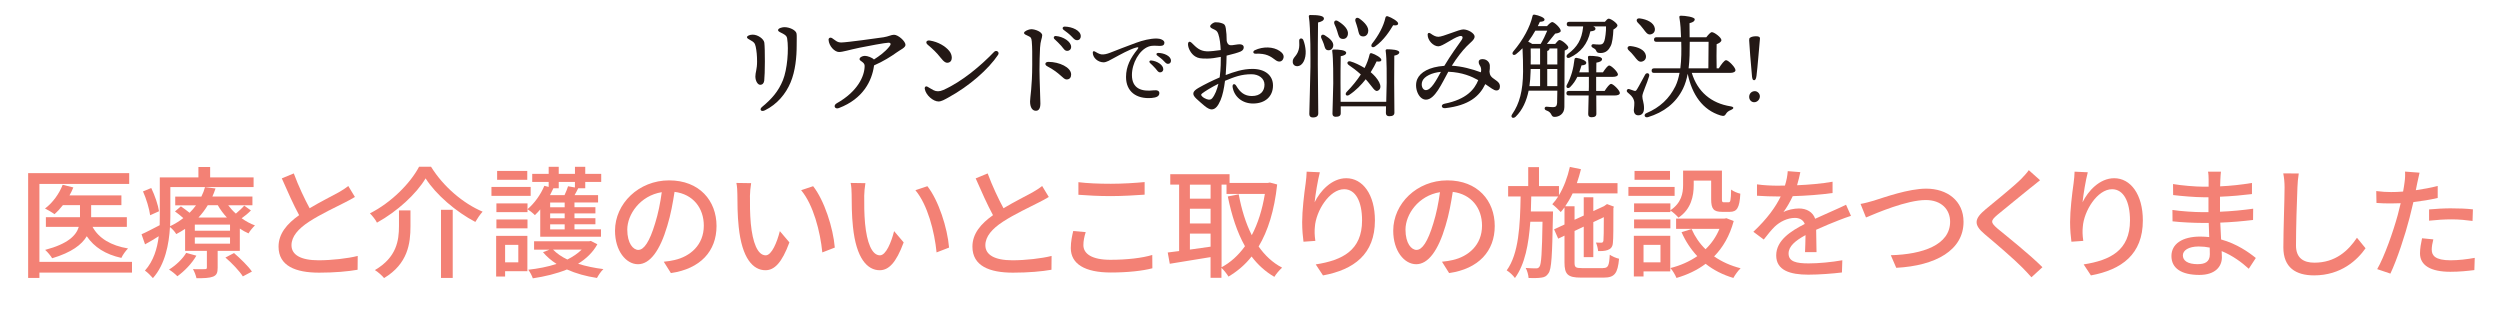 <?xml version="1.0" encoding="UTF-8"?><svg id="_レイヤー_2" xmlns="http://www.w3.org/2000/svg" width="661" height="84" viewBox="0 0 661 84"><defs><style>.cls-1{fill:#f38175;}.cls-2{fill:#231815;}</style></defs><path class="cls-2" d="M199,9.16c1.44,0,2.97,1.17,3.09,2.13.21,1.71.18,8.34-.03,10.05-.09.66-.45,1.08-1.08,1.08s-1.26-1.02-1.26-2.19c0-1.11.45-1.89.45-3.93,0-1.56-.12-2.82-.36-3.96-.21-1.02-.6-1.26-1.23-1.62-.66-.39-1.08-.57-1.08-.87,0-.39.78-.69,1.5-.69ZM207.4,7.18c1.35,0,3.06.78,3.21,1.71.09.51.03,1.62.03,3.18,0,2.97-.33,6.69-1.62,9.75-1.26,3-3.54,5.76-6.78,7.35-1.02.51-1.56-.24-.75-.9,2.55-2.1,4.32-4.11,5.52-7.08,1.14-2.82,1.59-8.1,1.11-11.04-.09-.54-.33-.81-1.08-1.23-.63-.36-1.32-.54-1.32-.96,0-.51,1.14-.78,1.68-.78Z"/><path class="cls-2" d="M231.07,17.5c-.54,3.78-2.79,8.61-9.27,11.07-1.08.42-1.59-.69-.57-1.26,5.49-3.09,7.38-7.14,7.38-9.9,0-1.02-1.35-1.23-1.35-1.77,0-.45.72-.87,1.41-.87s1.92.45,2.4.96c1.53-.99,2.91-1.98,4.05-3.39.51-.6.48-1.05-.21-1.05-.78,0-5.58.9-7.62,1.32-2.88.6-4.44,1.14-5.46,1.14-1.14,0-2.67-1.56-2.76-3.24,0-.54.54-.69.9-.45.96.63,1.35,1.17,2.46,1.17,1.35,0,9.6-1.14,11.19-1.38,1.35-.21,2.01-.66,2.76-.66,1.11,0,3.03,1.71,3.03,2.67,0,.75-1.35,1.29-2.25,1.95-1.5,1.08-3.63,2.43-6.06,3.48l-.03.21Z"/><path class="cls-2" d="M246.85,23.86c.72.36,1.53.39,2.55-.06,5.01-2.22,10.08-6.57,13.44-10.08.6-.63,1.53.06,1.05.78-2.55,3.81-7.59,8.25-13.14,11.28-.99.54-1.83,1.05-2.61,1.05-1.41,0-3.36-1.68-3.63-3.33-.09-.54.3-.81.72-.57.42.24,1.2.72,1.62.93ZM245.86,10.72c2.22.36,4.11,1.5,5.13,2.76.84,1.02.93,2.61,0,3-.72.3-1.29.09-2.4-1.35-.9-1.17-1.98-2.19-3.3-3.3-.69-.57-.36-1.26.57-1.11Z"/><path class="cls-2" d="M275.56,9.34c0,.69-.48,1.47-.57,3.27s-.15,3.99-.15,5.85c0,2.67.24,7.5.24,8.88s-.45,1.95-1.2,1.95c-.93,0-1.53-.9-1.53-2.46,0-1.14.57-3.84.57-9.75,0-2.85.03-4.44-.12-6.12-.09-.99-.27-1.11-.81-1.38-.87-.42-1.23-.51-1.23-.9,0-.42,1.26-.96,1.89-.96,1.08,0,2.91.72,2.91,1.62ZM277.21,16.36c2.85,0,6,1.44,6,3.33,0,.72-.33,1.32-1.2,1.32-.96,0-1.59-1.65-5.16-3.51-.69-.36-.6-1.14.36-1.14ZM283.21,12.4c0,.69-.51,1.05-1.02,1.05-.69,0-.9-.51-1.59-1.32-.51-.6-1.2-1.23-1.8-1.8-.36-.36-.15-.84.36-.81,1.95.15,4.05,1.47,4.05,2.88ZM285.76,9.58c0,.63-.39,1.05-.99,1.05-.45,0-.75-.24-1.32-.87-.66-.72-1.56-1.38-2.22-1.86-.48-.36-.27-.87.3-.87,1.92.03,4.23,1.02,4.23,2.55Z"/><path class="cls-2" d="M291.27,14.38c.65.07,1.37-.1,2.3-.46,1.49-.58,4.22-1.66,6.77-2.59,1.82-.67,3.77-1.15,5.47-1.15.94,0,2.06.41,2.06,1.1,0,.53-.31.86-1.15.86-.98,0-1.99-.22-3.07.19-2.45.91-4.37,4.42-4.37,7.49,0,3.65,2.59,4.44,5.76,4.06,1.01-.12,1.51.19,1.49.77-.02.84-.84,1.15-2.02,1.25-4.06.34-6.79-1.7-6.79-5.54,0-2.83,1.2-5.06,3.02-7.3.43-.53.22-.65-.31-.5-1.8.48-4.27,1.9-6.07,2.86-.72.38-1.8,1.08-2.62,1.06-1.49-.05-2.81-1.2-2.81-2.57,0-.34.22-.48.55-.29s1.15.7,1.78.77ZM307.57,18.29c0,.55-.41.84-.82.84-.55,0-.72-.41-1.27-1.06-.41-.48-.96-.98-1.44-1.44-.29-.29-.12-.67.29-.65,1.56.12,3.24,1.18,3.24,2.3ZM309.61,16.04c0,.5-.31.84-.79.84-.36,0-.6-.19-1.06-.7-.53-.58-1.25-1.1-1.78-1.49-.38-.29-.22-.7.24-.7,1.54.02,3.38.82,3.38,2.04Z"/><path class="cls-2" d="M324.25,16.75c-.03.93-.09,1.98-.18,3.09,2.22-.84,4.5-1.62,7.08-1.62,3.33,0,5.43,1.71,5.43,4.38,0,2.91-2.07,4.77-5.28,4.77-2.91,0-5.01-1.86-5.4-4.35-.12-.84.54-1.05.96-.33,1.02,1.74,2.22,2.7,4.14,2.7,2.28,0,3.33-1.32,3.33-3s-1.53-2.76-3.45-2.76c-2.7,0-4.53.72-6.99,1.74-.24,1.95-.63,3.84-1.17,5.1-.69,1.62-1.41,2.46-2.37,2.46-.45,0-1.11-.3-1.86-.93-.6-.51-1.29-1.08-2.16-1.89-1.32-1.23-.99-1.98.57-2.88,1.56-.9,3.75-1.98,5.58-2.76.15-1.14.24-2.25.27-3.24,0-.57.03-1.32.03-2.19-1.32.27-2.61.45-3.6.45-1.83,0-2.34-.09-3.12-.54-1.14-.66-1.95-2.19-1.95-3.24,0-.69.42-.93,1.02-.33,1.2,1.2,2.1,2.1,3.9,2.19.81.06,2.64-.18,3.72-.33-.06-1.53-.24-3.09-.63-4.23-.3-.87-.57-.96-1.44-1.38-.39-.18-.72-.39-.72-.66,0-.42.84-1.08,1.44-1.08.48,0,1.02.03,1.71.27.6.21.84.39.99,1.32.15.96.24,2.1.24,3.36.27,1.11.81,1.17,1.47,1.11s1.35-.24,1.98-.24c.54,0,1.05.24,1.05.81,0,.36-.15.81-.84,1.11-.6.27-2.04.69-3.69,1.08l-.06,2.04ZM322.15,22.15c-1.89.93-3.69,2.07-4.29,2.55-.33.27-.39.42,0,.81.33.33.81.57,1.14.69.66.24,1.17.21,1.5-.21.75-.9,1.29-2.31,1.65-3.84ZM339.34,15.37c-.3,1.05-1.29,1.11-2.01.57-1.44-1.08-2.52-1.86-5.37-1.74-.66.03-.81-.63-.18-.93,2.16-1.02,4.86-.96,6.57.21.78.54,1.2,1.14.99,1.89Z"/><path class="cls-2" d="M345.22,13.48c.09,2.01-.69,3.93-2.19,4.02-.66.03-1.2-.39-1.23-1.08-.09-1.29,1.05-1.41,1.56-3.24.24-.75.18-1.74.15-2.43-.03-.69.81-.78,1.08-.18.33.81.57,1.89.63,2.91ZM348.43,17.05c0,2.19.12,11.67.12,12.93,0,.69-.45,1.08-1.44,1.08-.6,0-.93-.33-.93-.9,0-1.38.3-10.17.3-12.48,0-1.29.09-10.23-.42-13.29-.06-.27.12-.42.39-.42,2.04,0,3.6.18,3.6.93,0,.51-.63.84-1.56,1.05-.06,2.16-.06,9.9-.06,11.1ZM352.51,12.16c-.12.75-.69,1.23-1.47,1.11-.72-.12-.78-.87-1.02-1.62-.15-.48-.42-.99-.63-1.5-.33-.69.15-1.29.9-.81,1.32.81,2.37,1.74,2.22,2.82ZM366.52,26.92c.06-1.98.12-4.32.12-5.1,0-.96.06-6.3-.27-8.37-.06-.27.12-.42.39-.42,1.11,0,3.21.12,3.21.81,0,.42-.48.72-1.32.87-.03,1.29-.03,6.24-.03,7.08,0,1.2.06,7.11.06,8.01,0,.66-.48.93-1.38.93-.54,0-.87-.3-.87-.84,0-.24.03-.9.03-1.77h-11.97v1.83c0,.66-.45.93-1.35.93-.51,0-.84-.27-.84-.81,0-.9.21-6.69.21-8.04,0-1.05.03-6.48-.27-8.52-.06-.27.12-.42.39-.42,1.35,0,3.3.15,3.3.87,0,.45-.54.75-1.44.9-.06,1.32-.06,6.15-.06,7.05,0,.72.03,3.03.03,5.01h12.06ZM352.84,6.4c-.3-.69.18-1.29.93-.81,1.56.93,2.85,2.25,2.61,3.54-.15.84-.75,1.29-1.56,1.14-.81-.12-.93-.93-1.23-1.92-.18-.63-.45-1.32-.75-1.95ZM357.07,16.24c1.08.3,2.46.96,3.72,1.74.63-1.2,1.05-2.4,1.32-3.54.09-.36.27-.42.57-.36.99.3,2.58,1.2,2.55,1.77-.03.39-.45.51-1.26.39-.36.78-.87,1.77-1.56,2.85,1.89,1.59,3.39,3.87,2.07,4.8-.96.66-1.41-.75-3.39-2.94-1.14,1.47-2.58,2.97-4.35,4.14-.75.51-1.29-.15-.66-.81,1.47-1.5,2.73-3.06,3.72-4.59-1.08-.99-2.28-1.89-3.18-2.49-.69-.48-.33-1.17.45-.96ZM358.39,5.68c-.24-.72.27-1.29,1.02-.78,1.44,1.02,2.64,2.34,2.31,3.63-.18.81-.84,1.26-1.68,1.05-.75-.18-.81-1.02-1.05-1.98-.15-.6-.39-1.29-.6-1.92ZM362.74,11.59c1.8-2.28,3.09-4.71,3.57-6.93.09-.3.27-.45.6-.36,1.02.33,2.79,1.35,2.76,1.92-.03.45-.51.57-1.32.45-.84,1.41-2.43,3.96-4.77,5.61-.72.51-1.29,0-.84-.69Z"/><path class="cls-2" d="M396.58,22.87c0,.66-.33,1.05-.93,1.05-.69,0-1.53-.75-2.94-1.68-1.53,3.21-4.32,5.64-10.59,6.36-1.05.12-1.26-.96-.21-1.17,5.88-1.17,7.95-3.81,8.94-6.24-1.74-.96-4.17-2.07-7.92-2.22-1.71,3.06-3.54,7.38-5.91,7.38-2.01,0-3.24-3.33-2.28-5.46.78-1.74,3.09-3.21,7.14-3.48,1.74-2.94,3.63-5.46,4.56-6.81.57-.87.15-1.26-.63-1.02-1.83.57-4.38,2.67-5.52,2.67-1.29,0-2.82-1.53-2.82-3.06,0-.51.39-.63.78-.33.63.45,1.29.87,2.04.87,1.26,0,5.43-1.95,6.6-1.95,1.32,0,3,1.05,3,1.89s-1.05,1.5-2.19,2.67c-1.02,1.05-2.49,2.88-3.84,5.04,2.58.12,5.43.9,7.68,1.74.12-.51.09-.84.03-1.14-.18-.75-.6-.78-.6-1.65,0-.3.21-.72,1.11-.69,1.08.03,1.77.87,1.83,1.65.03.54,0,1.08-.09,1.65.09.96.33,1.38,1.56,2.19.72.48,1.2.93,1.2,1.74ZM380.98,19c-2.43.21-4.38,1.2-4.89,2.4-.48,1.17.03,2.43.9,2.43,1.41,0,2.76-2.61,3.99-4.83Z"/><path class="cls-2" d="M411.19,11.62c.42-.51.9-1.05,1.11-1.05.69,0,2.37,1.47,2.37,1.98,0,.33-.42.6-.96.81-.09,3.69-.03,9.93-.09,14.94,0,1.86-1.44,2.61-2.58,2.61s-.48-1.17-2.25-1.74c-.6-.24-.45-.99.12-.96.57.06,1.35.12,1.74.12.69,0,.99-.3,1.05-1.11.03-.81.03-1.98.06-3.24h-7.59c-.54,2.64-1.59,5.1-3.45,6.9-.72.66-1.47.06-.87-.72,1.89-2.73,2.82-6.15,2.85-11.22,0-2.01-.03-4.17-.15-6.18-.51.54-1.11,1.08-1.71,1.56-.66.54-1.29-.03-.72-.72,2.64-3.12,4.44-6.51,5.07-9.33.06-.3.21-.45.57-.39,1.05.18,2.58.75,2.61,1.26.03.39-.36.6-1.23.63-.15.33-.33.72-.54,1.14h2.43c.48-.54,1.08-1.08,1.38-1.08.51,0,2.25,1.56,2.25,2.34,0,.36-.6.63-1.47.72-.69.81-1.41,1.77-2.19,2.73h2.19ZM405.94,8.11c-.51.9-1.14,1.92-1.89,2.91.36.15.75.39,1.08.6h2.22c.63-1.02,1.26-2.31,1.74-3.51h-3.15ZM404.68,19.12c-.03,1.23-.12,2.46-.3,3.66h2.82v-4.53h-2.49l-.03.87ZM404.71,12.82c.03,1.53.03,2.76,0,4.23h2.49v-4.23h-2.49ZM411.76,12.82h-2.07v.03c0,.3-.21.51-.6.63v3.57h2.67v-4.23ZM411.76,22.78v-4.53h-2.67v4.53h2.67ZM424.27,24.04c.57-.9,1.29-1.86,1.71-1.86.57,0,2.31,1.74,2.31,2.4,0,.45-.6.66-1.29.66h-4.95c0,1.92.03,4.32.03,4.86,0,.66-.48.9-1.32.9-.51,0-.84-.27-.84-.81,0-.57.09-3,.12-4.95h-5.22c-.39,0-.66-.12-.66-.6,0-.45.27-.6.66-.6h5.25c.03-.48.03-.87.03-1.11v-2.61h-3.06c-.42.9-1.02,1.83-1.89,2.7-.57.57-1.26.15-.87-.57,1.2-2.22,1.74-4.38,2.01-6.75.03-.27.21-.45.6-.39,1.08.18,2.52.72,2.52,1.26,0,.45-.36.66-1.26.72-.18.57-.36,1.2-.6,1.83h2.52c-.03-1.5-.09-3.06-.21-3.93-.03-.27.12-.42.39-.42,1.38,0,3.33.15,3.33.87,0,.48-.57.78-1.5.93,0,.48-.03,1.47-.03,2.55h1.77c.57-.87,1.26-1.8,1.65-1.8.57,0,2.31,1.71,2.31,2.37,0,.42-.57.63-1.32.63h-4.44v3.72h2.25ZM414.91,6.97c-.39,0-.66-.12-.66-.6,0-.45.27-.6.66-.6h9.42c.36-.45.75-.84.99-.84.66,0,2.34,1.26,2.34,1.8,0,.33-.48.75-1.08,1.08-.06,1.71-.3,3.66-.75,4.41-.45.93-1.2,1.8-2.64,1.8-.9,0-.99-.24-1.17-.63-.15-.39-.51-.57-.78-.72-.39-.18-.54-.45-.45-.69.06-.18.27-.33.57-.3.69.09.81.09,1.65.09s1.05-.57,1.2-1.02c.18-.48.48-2.52.42-3.78h-3.42c.39.15.63.36.63.6,0,.45-.42.63-1.35.72-.72,3.36-2.61,5.64-5.49,6.96-.72.33-1.17-.42-.42-.99,2.43-1.83,3.63-3.75,3.99-7.08v-.21h-3.66Z"/><path class="cls-2" d="M434.23,25.45c0,.96.45,1.65.45,3.15,0,1.29-.6,1.89-1.53,1.89s-1.17-.81-1.17-1.35.3-1.83.03-2.61c-.36-1.08-.93-1.41-1.68-2.1-.48-.42-.06-1.05.45-.87.39.12.99.33,1.32.45.33.09.45.03.72-.39.57-.9,1.62-2.97,2.16-3.9.39-.66,1.29-.36,1.05.42-.51,1.83-1.8,4.47-1.8,5.31ZM431.2,12.19c1.8.21,3.66.93,3.96,2.4.18.84-.24,1.53-1.11,1.71-.78.15-1.26-.54-1.92-1.38-.42-.57-.99-1.14-1.5-1.62-.54-.51-.36-1.23.57-1.11ZM433,5.95c-.48-.54-.3-1.2.6-1.08,1.8.24,3.66,1.08,3.93,2.58.15.84-.3,1.5-1.14,1.65-.81.12-1.23-.57-1.89-1.44-.45-.63-.99-1.2-1.5-1.71ZM454.45,18.07c.63-1.02,1.47-2.16,1.92-2.16.63,0,2.49,1.92,2.49,2.64,0,.48-.63.72-1.38.72h-10.17c1.5,4.95,5.1,8.04,10.29,8.85,1.05.18.75.66.12.93-.84.33-1.11.66-1.35,1.02-.3.48-.51.75-1.47.45-4.71-1.44-7.53-5.49-8.67-11.01-.27,1.41-.66,2.73-1.23,3.9-1.89,3.9-5.16,6.3-9.27,7.56-.93.27-1.23-.72-.42-1.05,3.6-1.53,6.06-3.87,7.68-7.14.51-1.05.84-2.25,1.08-3.51h-6.72c-.39,0-.66-.12-.66-.6,0-.45.27-.6.66-.6h6.93c.3-2.31.3-4.8.24-7.02h-6.54c-.39,0-.66-.12-.66-.6,0-.45.27-.6.66-.6h6.48v-.18c-.03-1.32-.15-3.45-.42-4.98-.06-.3-.03-.54.42-.54,1.05,0,3.63.33,3.63.96,0,.39-.3.75-1.38,1.02,0,1.23.03,2.49.03,3.72h4.41c.48-.63,1.11-1.35,1.47-1.35.63,0,2.52,1.41,2.52,2.1,0,.48-.63.84-1.26,1.08-.03,1.56-.06,4.62,0,6.39h.57ZM446.77,11.05c0,2.46-.03,4.83-.3,7.02h5.22c.03-1.68.06-5.4.06-7.02h-4.98Z"/><path class="cls-2" d="M464.45,19.83c-.12.96-.29,1.37-.65,1.37-.41,0-.55-.38-.62-1.58-.19-1.97-.7-8.18-.7-8.93,0-.34.02-.62.26-.74.46-.29,1.01-.36,1.58-.36.65,0,1.06.14,1.01.67-.19,2.06-.65,7.78-.89,9.58ZM465.31,25.47c0,.82-.67,1.56-1.51,1.56-.7,0-1.32-.58-1.32-1.42s.62-1.51,1.51-1.51c.67,0,1.32.62,1.32,1.37Z"/><path class="cls-1" d="M34.9,72.08H10.42v1.41h-2.98v-27.71h26.72v2.85H10.42v20.61h24.48v2.85ZM24.47,59.99c1.66,3.04,4.9,4.96,9.38,5.7-.61.61-1.41,1.7-1.76,2.5-4.19-.93-7.17-2.82-9.15-5.73-1.31,2.21-4,4.29-9.15,5.82-.38-.64-1.22-1.66-1.86-2.21,6.08-1.6,8.22-3.84,8.9-6.08h-8.7v-2.56h9.02v-3.2h-4.51c-.7.9-1.47,1.73-2.24,2.4-.58-.45-1.79-1.15-2.5-1.5,2.02-1.5,3.74-3.87,4.67-6.27l2.82.7c-.29.74-.64,1.44-1.02,2.11h13.73v2.56h-8v3.2h9.44v2.56h-9.06Z"/><path class="cls-1" d="M66.35,55.63c-.74.77-1.63,1.5-2.46,2.08,1.12.8,2.3,1.44,3.52,1.89-.54.51-1.34,1.44-1.7,2.11-.8-.35-1.57-.77-2.3-1.28v5.89h-5.86v4.48c0,1.31-.26,1.95-1.22,2.34-1.02.38-2.37.42-4.38.42-.16-.74-.54-1.76-.93-2.4,1.38.03,2.72.03,3.14,0,.42,0,.54-.1.54-.45v-4.38h-5.76v-5.82c-.74.48-1.5.96-2.34,1.38-.35-.61-1.06-1.41-1.66-1.86-.26,4.54-1.28,9.89-4.51,13.5-.45-.54-1.54-1.63-2.11-1.98,2.3-2.56,3.26-5.86,3.65-9.09-1.22.77-2.43,1.5-3.62,2.14l-.93-2.66c1.25-.54,2.94-1.44,4.8-2.4.03-.83.03-1.63.03-2.4v-10.24h10.21v-2.75h3.1v2.75h11.49v2.56h-22.01v7.68c0,.83-.03,1.73-.06,2.66,1.31-.61,2.46-1.34,3.49-2.14-.67-.61-1.5-1.25-2.21-1.76l1.57-1.34c.7.48,1.57,1.12,2.3,1.7.64-.64,1.22-1.31,1.7-1.98h-5.5v-2.3h6.91c.42-.83.74-1.66.96-2.5l2.78.35c-.22.7-.51,1.44-.83,2.14h10.59v2.3h-6.4c.58.77,1.25,1.54,2.02,2.21.8-.67,1.7-1.5,2.21-2.11l1.79,1.28ZM39.7,56.91c-.22-1.66-.99-4.29-1.89-6.3l2.18-.9c.96,1.98,1.82,4.54,2.05,6.14l-2.34,1.06ZM51.92,67.6c-1.18,2.08-3.2,4.13-5.02,5.44-.48-.51-1.54-1.38-2.21-1.76,1.79-1.12,3.55-2.75,4.54-4.42l2.69.74ZM60.82,59.38h-9.31v1.63h9.31v-1.63ZM60.82,62.77h-9.31v1.66h9.31v-1.66ZM54.93,54.26c-.67,1.12-1.5,2.24-2.46,3.26h7.52c-.93-1.02-1.76-2.11-2.4-3.26h-2.66ZM61.87,66.9c1.7,1.47,3.78,3.49,4.74,4.9l-2.4,1.28c-.86-1.38-2.88-3.52-4.61-4.99l2.27-1.18Z"/><path class="cls-1" d="M81.87,55.06c2.82-1.7,5.98-3.26,7.65-4.19,1.06-.61,1.82-1.09,2.56-1.7l1.76,2.91c-.83.51-1.73.99-2.75,1.5-2.11,1.09-6.37,3.07-9.41,5.06-2.82,1.86-4.61,3.87-4.61,6.21,0,2.5,2.4,3.97,7.17,3.97,3.42,0,7.71-.48,10.34-1.15l-.03,3.65c-2.53.45-6.11.77-10.18.77-6.18,0-10.72-1.76-10.72-6.88,0-3.39,2.18-6.02,5.44-8.32-1.47-2.69-3.07-6.3-4.58-9.73l3.17-1.31c1.28,3.46,2.85,6.72,4.19,9.22Z"/><path class="cls-1" d="M99.67,58.87c-.35-.74-1.22-1.82-1.86-2.46,5.6-2.82,10.69-7.94,12.99-12.32h3.17c3.26,5.28,8.54,9.73,13.63,11.87-.7.8-1.41,1.82-1.92,2.72-5.09-2.66-10.43-7.23-13.15-11.52-2.46,4.13-7.49,8.74-12.86,11.71ZM108.53,55.63v4.19c0,4.51-.67,9.92-6.98,13.7-.51-.64-1.66-1.66-2.43-2.11,5.76-3.36,6.37-7.84,6.37-11.65v-4.13h3.04ZM119.7,55.47v18.01h-3.1v-18.01h3.1Z"/><path class="cls-1" d="M140.31,51.79h-10.37v-2.37h10.37v2.37ZM139.44,71.7h-5.89v1.41h-2.37v-10.75h8.26v9.34ZM139.47,53.78v2.3h-8.22v-2.3h8.22ZM131.25,58.03h8.22v2.34h-8.22v-2.34ZM139.41,47.54h-7.97v-2.34h7.97v2.34ZM133.55,64.75v4.61h3.49v-4.61h-3.49ZM142.83,55.38c-.45.54-.93,1.06-1.41,1.5-.42-.45-1.38-1.22-1.95-1.57,1.82-1.54,3.49-3.84,4.45-6.18l1.15.29v-1.31h-4.35v-2.14h4.35v-1.86h2.66v1.86h4.29v-1.86h2.72v1.86h4.22v2.14h-4.22v1.66h-1.86c-.32.64-.64,1.28-.96,1.82h6.21v1.95h-6.24v1.25h5.54v1.63h-5.54v1.28h5.54v1.6h-5.54v1.34h7.01v1.95h-16.06v-7.23ZM157.94,64.59c-1.18,2.14-2.94,3.81-5.09,5.15,2.05.64,4.32,1.12,6.69,1.41-.61.54-1.34,1.66-1.7,2.34-2.85-.42-5.57-1.18-7.94-2.24-2.75,1.12-5.82,1.86-9.02,2.34-.22-.67-.77-1.73-1.22-2.27,2.59-.29,5.18-.77,7.49-1.54-1.41-.9-2.62-1.95-3.58-3.1l1.7-.67h-4.06v-2.21h14.53l.48-.1,1.73.9ZM147.73,48.11v1.66h-1.41c-.29.61-.58,1.22-.9,1.82h3.84c.38-.8.74-1.7.93-2.34l1.82.32v-1.47h-4.29ZM149.3,53.55h-3.84v1.25h3.84v-1.25ZM149.3,56.43h-3.84v1.28h3.84v-1.28ZM149.3,59.31h-3.84v1.34h3.84v-1.34ZM146.23,66c.96.99,2.24,1.89,3.78,2.62,1.47-.74,2.75-1.6,3.78-2.62h-7.55Z"/><path class="cls-1" d="M177.39,72.21l-1.89-3.01c1.09-.1,2.05-.26,2.85-.45,4.1-.93,7.74-3.94,7.74-9.09,0-4.64-2.82-8.32-7.74-8.93-.45,2.88-.99,5.98-1.92,8.99-1.92,6.53-4.58,10.14-7.74,10.14s-6.08-3.52-6.08-8.86c0-7.17,6.27-13.31,14.3-13.31s12.54,5.38,12.54,12.06-4.29,11.33-12.06,12.45ZM168.79,66.07c1.44,0,2.94-2.08,4.42-7.01.8-2.53,1.38-5.44,1.76-8.25-5.76.93-9.12,5.92-9.12,9.89,0,3.68,1.57,5.38,2.94,5.38Z"/><path class="cls-1" d="M198.29,51.89c-.03,2.02,0,4.7.22,7.2.48,5.02,1.79,8.42,3.94,8.42,1.6,0,3.01-3.49,3.74-6.4l2.53,2.98c-2.02,5.47-4,7.36-6.34,7.36-3.23,0-6.21-3.07-7.07-11.49-.32-2.82-.35-6.66-.35-8.58,0-.8-.06-2.14-.26-3.01l3.9.06c-.16.93-.32,2.59-.32,3.46ZM220.72,65.46l-3.3,1.28c-.54-5.5-2.37-12.61-5.6-16.45l3.17-1.06c2.94,3.71,5.31,11.04,5.73,16.22Z"/><path class="cls-1" d="M228.5,51.89c-.03,2.02,0,4.7.22,7.2.48,5.02,1.79,8.42,3.94,8.42,1.6,0,3.01-3.49,3.74-6.4l2.53,2.98c-2.02,5.47-4,7.36-6.34,7.36-3.23,0-6.21-3.07-7.07-11.49-.32-2.82-.35-6.66-.35-8.58,0-.8-.06-2.14-.26-3.01l3.9.06c-.16.93-.32,2.59-.32,3.46ZM250.93,65.46l-3.3,1.28c-.54-5.5-2.37-12.61-5.6-16.45l3.17-1.06c2.94,3.71,5.31,11.04,5.73,16.22Z"/><path class="cls-1" d="M265.33,55.06c2.82-1.7,5.98-3.26,7.65-4.19,1.06-.61,1.82-1.09,2.56-1.7l1.76,2.91c-.83.51-1.73.99-2.75,1.5-2.11,1.09-6.37,3.07-9.41,5.06-2.82,1.86-4.61,3.87-4.61,6.21,0,2.5,2.4,3.97,7.17,3.97,3.42,0,7.71-.48,10.34-1.15l-.03,3.65c-2.53.45-6.11.77-10.18.77-6.18,0-10.72-1.76-10.72-6.88,0-3.39,2.18-6.02,5.44-8.32-1.47-2.69-3.07-6.3-4.58-9.73l3.17-1.31c1.28,3.46,2.85,6.72,4.19,9.22Z"/><path class="cls-1" d="M286.45,64.82c0,2.27,2.24,3.87,7.14,3.87,4.38,0,8.48-.48,11.07-1.28l.03,3.52c-2.5.67-6.46,1.12-10.98,1.12-6.88,0-10.59-2.27-10.59-6.46,0-1.73.35-3.26.64-4.51l3.3.29c-.38,1.22-.61,2.34-.61,3.46ZM293.71,48.59c3.1,0,6.56-.22,8.93-.45v3.33c-2.21.16-5.92.38-8.9.38-3.26,0-6.05-.16-8.61-.35v-3.33c2.34.29,5.31.42,8.58.42Z"/><path class="cls-1" d="M337.68,48.79c-.74,6.88-2.43,12.26-4.9,16.38,1.66,2.37,3.71,4.29,6.21,5.6-.67.58-1.63,1.7-2.05,2.43-2.37-1.38-4.35-3.17-6.02-5.38-1.73,2.21-3.81,3.94-6.11,5.31-.42-.7-1.22-1.73-1.86-2.3v2.62h-2.88v-5.47c-3.87.64-7.81,1.28-10.78,1.76l-.54-2.98c.9-.1,1.89-.26,3.01-.38v-17.57h-2.34v-2.75h15.68v2.3h10.14l.51-.1,1.92.51ZM314.61,48.82v3.71h5.47v-3.71h-5.47ZM314.61,59.09h5.47v-3.9h-5.47v3.9ZM320.08,65.23v-3.46h-5.47v4.22l5.47-.77ZM322.96,70.67c2.37-1.25,4.45-3.14,6.21-5.57-2.08-3.68-3.52-8.13-4.54-13.15l2.88-.58c.74,3.97,1.86,7.65,3.46,10.81,1.6-3.04,2.78-6.72,3.46-10.91h-10.14v-2.46h-1.31v21.85Z"/><path class="cls-1" d="M347.6,53.46c1.41-2.91,4.48-6.34,8.35-6.34,4.35,0,7.58,4.29,7.58,11.17,0,8.93-5.57,13.02-13.73,14.53l-1.92-2.91c7.01-1.09,12.25-3.68,12.25-11.62,0-4.99-1.7-8.26-4.74-8.26-3.9,0-7.46,5.76-7.74,9.98-.1,1.06-.1,2.14.13,3.68l-3.14.22c-.16-1.22-.35-3.07-.35-5.18,0-3.01.51-7.39.93-10.3.16-1.09.22-2.14.26-3.04l3.49.16c-.54,2.02-1.18,5.89-1.38,7.9Z"/><path class="cls-1" d="M383.15,72.21l-1.89-3.01c1.09-.1,2.05-.26,2.85-.45,4.1-.93,7.74-3.94,7.74-9.09,0-4.64-2.82-8.32-7.74-8.93-.45,2.88-.99,5.98-1.92,8.99-1.92,6.53-4.58,10.14-7.74,10.14s-6.08-3.52-6.08-8.86c0-7.17,6.27-13.31,14.3-13.31s12.54,5.38,12.54,12.06-4.29,11.33-12.06,12.45ZM374.55,66.07c1.44,0,2.94-2.08,4.42-7.01.8-2.53,1.38-5.44,1.76-8.25-5.76.93-9.12,5.92-9.12,9.89,0,3.68,1.57,5.38,2.94,5.38Z"/><path class="cls-1" d="M423.86,70.87c1.34,0,1.6-.58,1.76-3.52.64.45,1.7.9,2.46,1.06-.35,3.87-1.18,4.99-4.03,4.99h-6.05c-3.46,0-4.35-.83-4.35-4.03v-7.07l-1.66.8-1.09-2.46,2.75-1.28v-4.54c-.32.45-.64.86-.99,1.25-.45-.51-1.6-1.6-2.24-2.08.58-.61,1.09-1.28,1.57-2.05h-7.13c-.03,1.34-.06,2.66-.1,3.97h5.86s0,.86-.03,1.25c-.19,10.37-.35,14.01-1.18,15.1-.51.8-1.09,1.06-1.92,1.15-.8.13-2.05.13-3.33.1-.06-.8-.35-1.95-.77-2.66,1.18.1,2.21.1,2.69.1.42.03.7-.06.96-.45.48-.64.67-3.62.8-11.87h-3.23c-.42,5.92-1.41,11.26-4.06,14.88-.48-.67-1.41-1.57-2.18-2.02,3.2-4.38,3.55-11.9,3.68-19.55h-3.3v-2.75h5.31v-4.99h2.85v4.99h5.28v2.43c1.28-2.11,2.27-4.74,2.88-7.49l2.94.61c-.32,1.25-.67,2.5-1.09,3.68h10.75v2.72h-11.87c-.58,1.25-1.25,2.37-1.95,3.39h2.46v3.58l2.43-1.12v-4.83h2.53v3.65l2.85-1.31.26-.19.51-.35,1.82.67-.13.42c0,4.54,0,8.22-.13,9.12-.06,1.12-.58,1.66-1.41,1.95-.7.26-1.73.29-2.5.26-.06-.7-.29-1.66-.58-2.24.51.03,1.15.03,1.41.03.32,0,.48-.1.58-.54.06-.38.1-2.72.1-6.21l-2.78,1.31v9.25h-2.53v-8.06l-2.43,1.15v8.35c0,1.25.26,1.47,1.95,1.47h5.6Z"/><path class="cls-1" d="M442.77,51.79h-12.22v-2.37h12.22v2.37ZM441.62,71.76h-7.07v1.34h-2.56v-10.75h9.63v9.41ZM441.65,55.6c2.91-1.95,3.36-4.48,3.36-6.69v-3.81h10.27v7.52c0,.74.06.86.51.86h1.25c.48,0,.61-.42.67-3.36.58.48,1.7.93,2.43,1.09-.19,3.81-.93,4.8-2.78,4.8h-2.05c-2.21,0-2.88-.74-2.88-3.36v-4.9h-4.61v1.18c0,2.88-.67,6.37-4.03,8.61-.42-.51-1.5-1.5-2.14-1.89v.42h-9.6v-2.3h9.6v1.82ZM432.05,58.03h9.6v2.34h-9.6v-2.34ZM441.55,47.54h-9.38v-2.34h9.38v2.34ZM434.55,64.75v4.61h4.48v-4.61h-4.48ZM458.39,58.45c-1.06,3.9-2.85,6.98-5.18,9.34,2.02,1.41,4.35,2.46,7.01,3.14-.64.58-1.5,1.79-1.92,2.56-2.78-.83-5.25-2.08-7.33-3.74-2.27,1.7-4.86,2.91-7.71,3.74-.29-.74-1.02-1.98-1.6-2.62,2.59-.64,4.99-1.7,7.1-3.14-1.7-1.82-3.1-3.94-4.16-6.34l2.66-.83c.86,1.98,2.11,3.81,3.68,5.34,1.57-1.5,2.82-3.3,3.68-5.38h-11.46v-2.72h12.77l.54-.1,1.92.74Z"/><path class="cls-1" d="M475.12,48.98c3.14-.13,6.5-.42,9.41-.93v2.98c-3.14.45-7.07.74-10.53.83-.7,1.5-1.57,3.01-2.46,4.22,1.06-.61,2.85-.96,4.1-.96,2.02,0,3.68.93,4.29,2.72,1.98-.93,3.62-1.6,5.12-2.3,1.09-.48,2.02-.9,3.04-1.41l1.31,2.94c-.93.29-2.3.8-3.26,1.18-1.63.64-3.71,1.47-5.95,2.5.03,1.82.06,4.38.1,5.92h-3.04c.06-1.12.1-2.94.13-4.51-2.75,1.5-4.48,2.98-4.48,4.86,0,2.18,2.08,2.62,5.31,2.62,2.59,0,6.08-.32,8.9-.83l-.1,3.23c-2.3.29-6.02.58-8.9.58-4.77,0-8.48-1.12-8.48-5.09s3.84-6.43,7.55-8.32c-.42-1.12-1.44-1.6-2.62-1.6-1.95,0-3.97,1.02-5.31,2.3-.93.9-1.86,2.08-2.91,3.42l-2.75-2.05c3.74-3.52,5.92-6.62,7.23-9.34h-.93c-1.34,0-3.55-.06-5.34-.19v-3.01c1.7.26,3.97.35,5.5.35.61,0,1.25,0,1.89-.03.42-1.31.67-2.66.74-3.81l3.33.26c-.19.9-.45,2.08-.86,3.46Z"/><path class="cls-1" d="M495.64,52.98c2.59-.8,8.96-3.1,13.66-3.1,5.5,0,9.86,3.17,9.86,8.77,0,7.49-7.33,11.61-17.79,12.16l-1.44-3.33c8.48-.22,15.68-2.75,15.68-8.86,0-3.23-2.3-5.73-6.43-5.73-5.02,0-12.9,3.39-15.81,4.61l-1.44-3.58c1.15-.19,2.5-.58,3.71-.93Z"/><path class="cls-1" d="M536.92,49.62c-2.14,1.79-6.56,5.28-8.83,7.2-1.82,1.57-1.82,1.98.06,3.62,2.72,2.24,8.54,6.88,11.87,10.21l-2.91,2.66c-.77-.86-1.6-1.76-2.43-2.59-2.14-2.18-6.91-6.27-9.89-8.77-3.1-2.59-2.78-4.13.26-6.66,2.46-2.05,7.1-5.76,9.28-7.9.74-.77,1.66-1.73,2.08-2.4l2.98,2.66c-.8.61-1.82,1.47-2.46,1.98Z"/><path class="cls-1" d="M550.64,53.46c1.41-2.91,4.48-6.34,8.35-6.34,4.35,0,7.58,4.29,7.58,11.17,0,8.93-5.57,13.02-13.73,14.53l-1.92-2.91c7.01-1.09,12.25-3.68,12.25-11.62,0-4.99-1.7-8.26-4.74-8.26-3.9,0-7.46,5.76-7.74,9.98-.1,1.06-.1,2.14.13,3.68l-3.14.22c-.16-1.22-.35-3.07-.35-5.18,0-3.01.51-7.39.93-10.3.16-1.09.22-2.14.26-3.04l3.49.16c-.54,2.02-1.18,5.89-1.38,7.9Z"/><path class="cls-1" d="M587.06,47.57c-.03.38-.03.99-.06,1.7,2.75-.13,5.57-.42,8.42-.9v2.94c-2.37.29-5.34.58-8.45.7v3.97c3.17-.13,5.98-.42,8.77-.8l-.03,2.98c-2.94.35-5.6.58-8.67.7.06,1.47.16,3.01.22,4.45,4.16,1.15,7.33,3.39,9.18,4.9l-1.86,2.85c-1.82-1.66-4.26-3.49-7.17-4.67.03.67.06,1.22.06,1.66,0,2.43-1.76,4.64-5.95,4.64-4.8,0-7.39-1.79-7.39-4.99s2.85-5.15,7.62-5.15c.83,0,1.6.06,2.37.13-.03-1.25-.1-2.56-.13-3.74h-1.76c-2.05,0-5.6-.16-7.81-.42l-.03-3.01c2.18.35,5.95.58,7.9.58h1.63v-3.94h-1.31c-2.11,0-5.95-.32-8.03-.58l-.03-2.91c2.14.38,5.98.7,8.03.7h1.38v-1.95c0-.54-.03-1.5-.16-2.02h3.42c-.06.58-.13,1.28-.16,2.18ZM581.11,69.84c1.79,0,3.17-.54,3.17-2.59,0-.45,0-1.09-.03-1.79-.93-.19-1.92-.29-2.91-.29-2.72,0-4.19,1.06-4.19,2.34,0,1.38,1.22,2.34,3.97,2.34Z"/><path class="cls-1" d="M607.44,49.55c-.16,3.55-.38,10.94-.38,15.36,0,3.39,2.08,4.54,4.86,4.54,5.6,0,8.96-3.17,11.26-6.59l2.27,2.78c-2.11,3.04-6.43,7.17-13.6,7.17-4.86,0-8.13-2.08-8.13-7.39,0-4.54.32-12.8.32-15.87,0-1.34-.13-2.66-.35-3.71l4.1.03c-.19,1.18-.32,2.53-.35,3.68Z"/><path class="cls-1" d="M639.12,48.4c-.1.54-.22,1.18-.38,1.89,1.95-.29,3.94-.64,5.79-1.12v3.17c-2.02.48-4.26.83-6.43,1.09-.32,1.38-.67,2.85-1.02,4.19-1.15,4.51-3.33,11.1-5.06,14.72l-3.49-1.18c1.89-3.26,4.22-9.86,5.44-14.33.26-.99.51-2.05.77-3.1-.93.03-1.79.06-2.59.06-1.47,0-2.66-.03-3.81-.13l-.06-3.14c1.57.19,2.69.26,3.9.26.99,0,2.08-.03,3.2-.13.16-.96.32-1.79.38-2.4.16-.99.19-2.18.13-2.88l3.84.29c-.19.8-.48,2.11-.61,2.75ZM642.96,66.07c0,1.44.86,2.75,4.96,2.75,2.11,0,4.29-.26,6.4-.64l-.1,3.23c-1.76.22-3.9.45-6.34.45-5.22,0-8.03-1.7-8.03-4.86,0-1.34.26-2.69.54-4l2.98.29c-.26.99-.42,1.98-.42,2.78ZM648.24,55.09c1.86,0,3.78.06,5.6.26l-.1,3.07c-1.63-.22-3.52-.42-5.44-.42-2.08,0-4.03.13-6.05.35v-2.98c1.73-.16,3.94-.29,5.98-.29Z"/></svg>